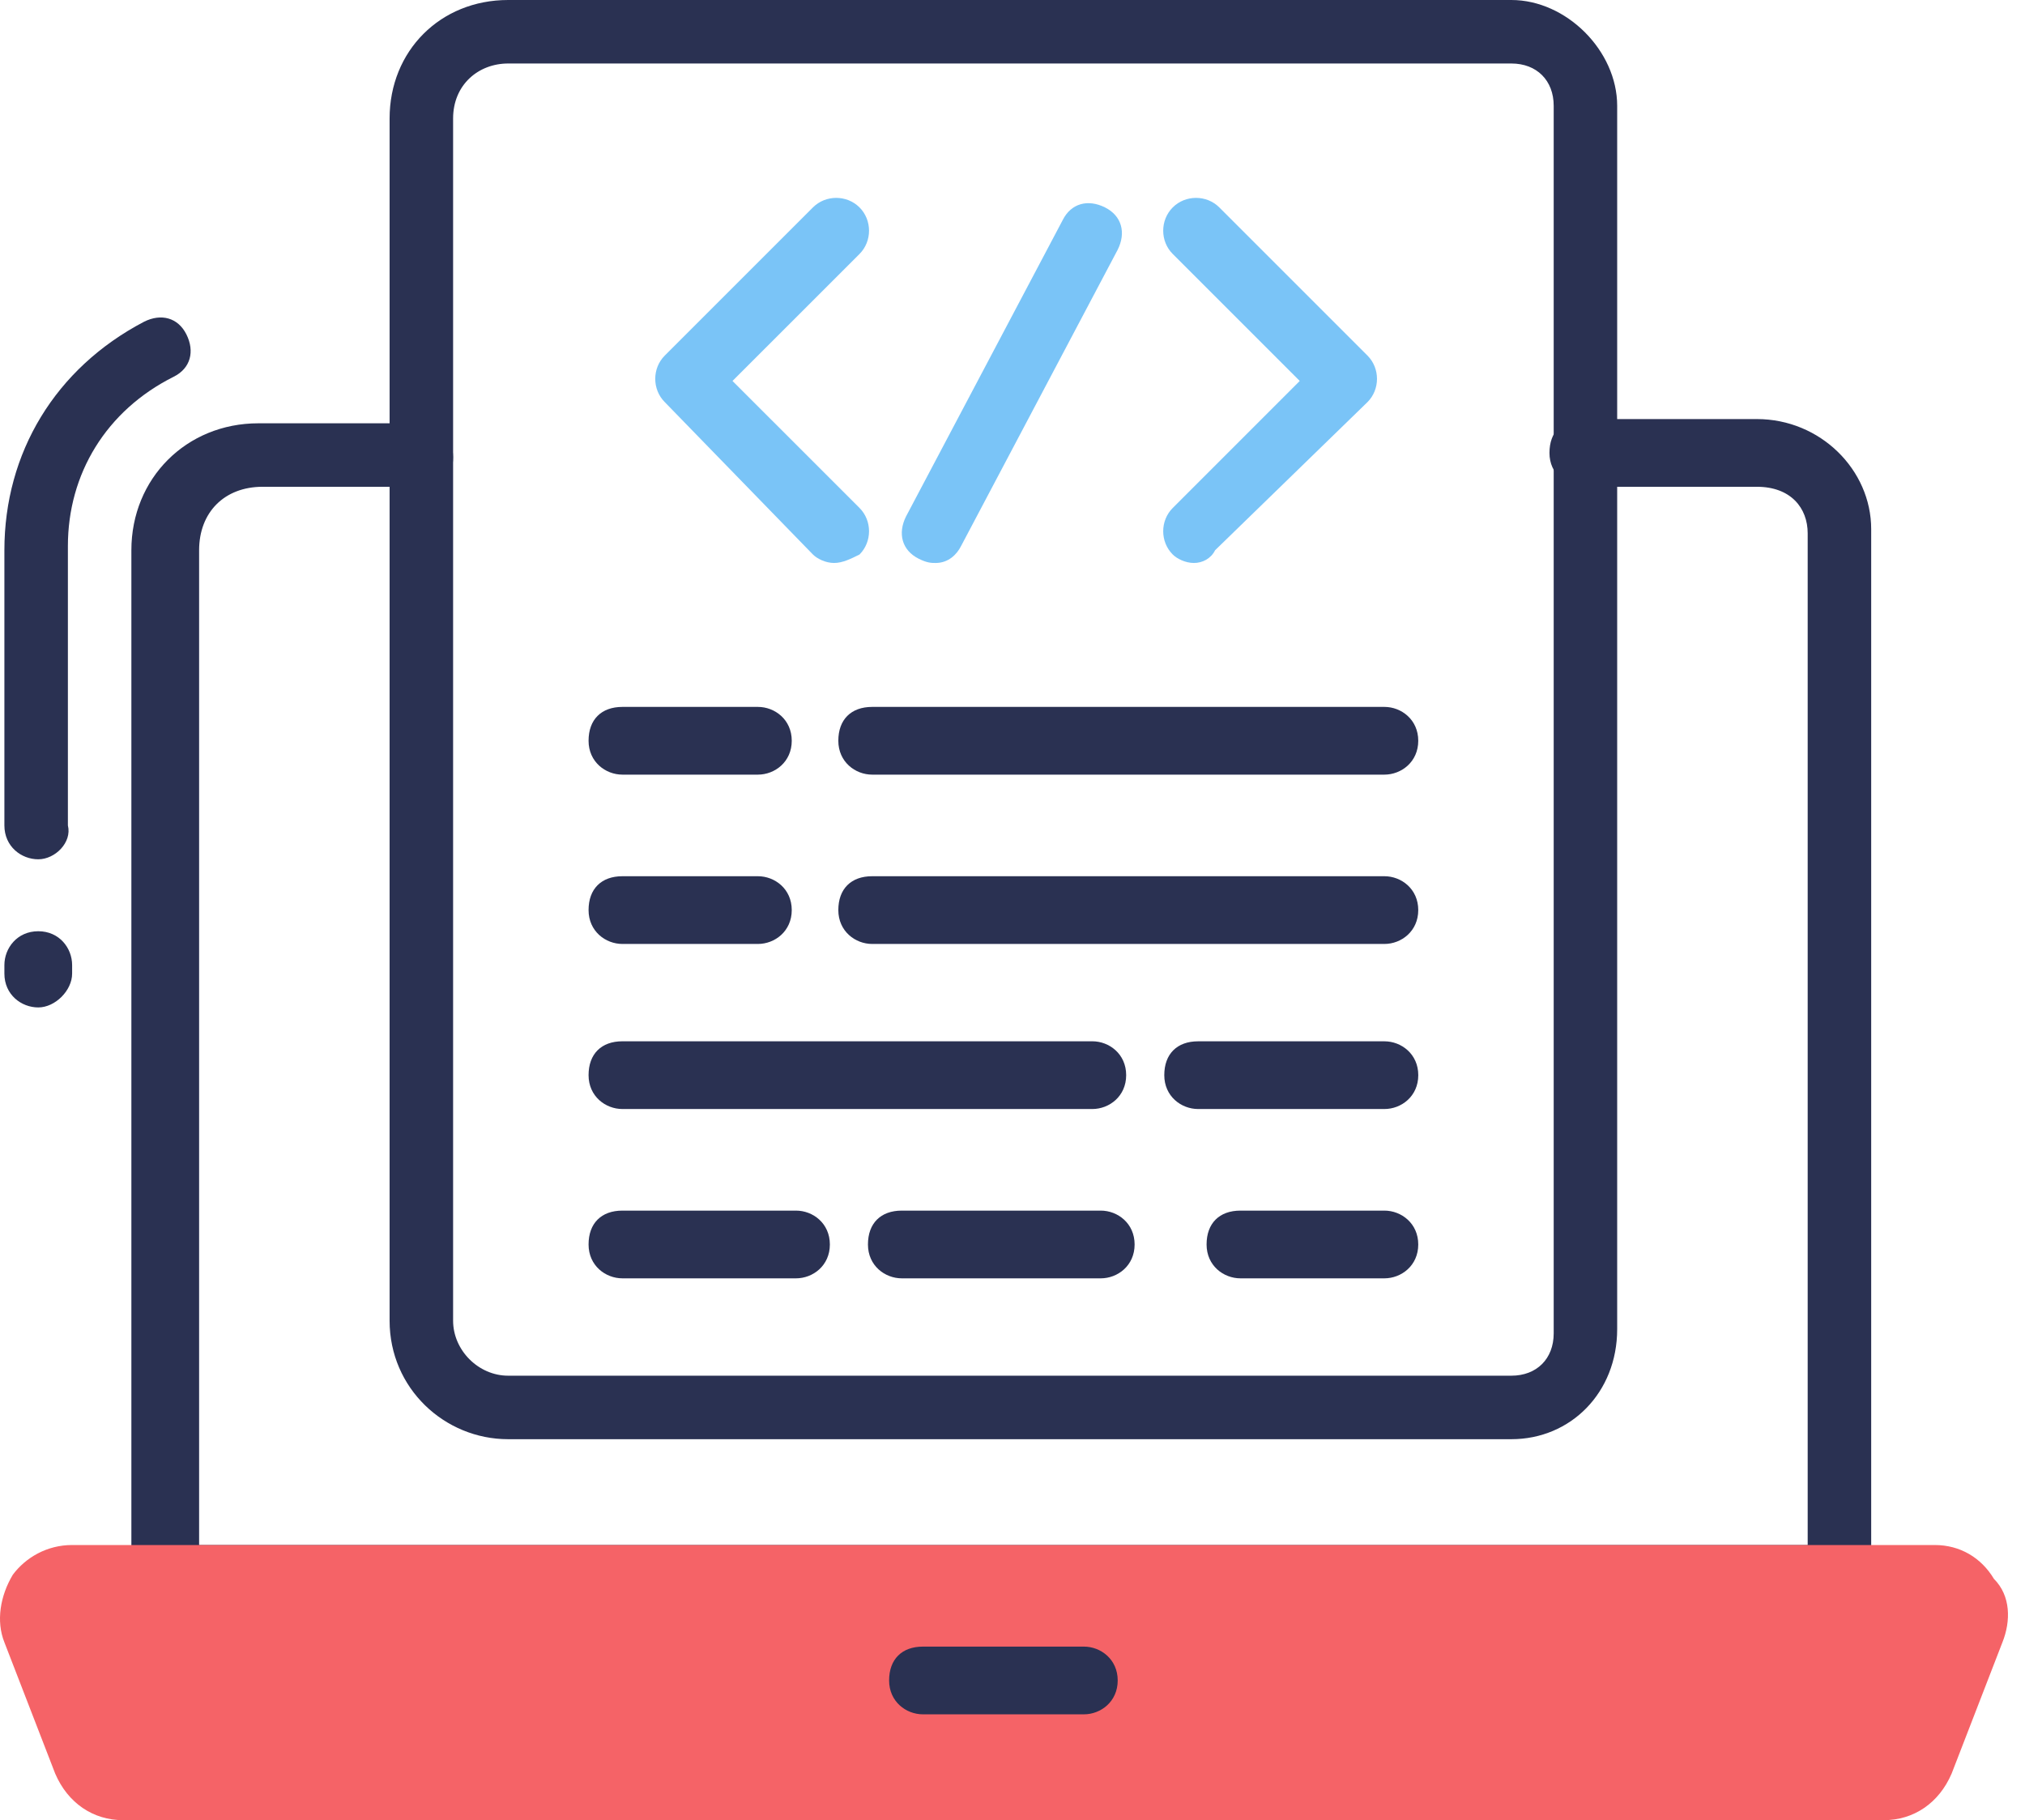 <svg xmlns="http://www.w3.org/2000/svg" width="89" height="80" viewBox="0 0 89 80" fill="none"><path d="M1.682 44.279C0.938 44.279 0.193 43.721 0.193 42.791V42.419C0.193 41.674 0.751 40.93 1.682 40.93C2.612 40.93 3.17 41.674 3.17 42.419V42.791C3.17 43.535 2.426 44.279 1.682 44.279Z" fill="#2A3152"></path><path d="M1.682 37.768C0.938 37.768 0.193 37.209 0.193 36.279V24.186C0.193 19.907 2.426 16.186 6.333 14.14C7.077 13.768 7.821 13.954 8.193 14.698C8.565 15.442 8.379 16.186 7.635 16.558C4.658 18.047 2.984 20.837 2.984 24V36.279C3.17 37.023 2.426 37.768 1.682 37.768Z" fill="#2A3152"></path><path d="M80.751 70.698H7.263C6.519 70.698 5.774 70.139 5.774 69.209V24.186C5.774 21.023 8.193 18.605 11.356 18.605H18.426C19.17 18.605 19.914 19.163 19.914 20.093C19.914 21.023 19.356 21.395 18.612 21.395H11.542C9.867 21.395 8.751 22.512 8.751 24.186V67.907H79.449V23.442C79.449 22.325 78.705 21.395 77.216 21.395H69.588C68.844 21.395 68.1 20.837 68.1 19.907C68.1 18.977 68.658 18.419 69.588 18.419H77.216C80.007 18.419 82.24 20.651 82.24 23.256V69.023C82.24 69.953 81.495 70.698 80.751 70.698Z" fill="#2A3152"></path><path d="M87.635 69.395C87.077 68.465 86.147 67.907 85.031 67.907H3.17C2.054 67.907 1.124 68.465 0.566 69.209C0.008 70.139 -0.179 71.256 0.194 72.186L2.426 77.954C2.984 79.256 4.101 80 5.403 80H82.798C84.101 80 85.217 79.256 85.775 77.954L88.007 72.186C88.38 71.256 88.38 70.139 87.635 69.395Z" fill="#F56367"></path><path d="M47.635 75.349H40.566C39.821 75.349 39.077 74.791 39.077 73.86C39.077 72.93 39.635 72.372 40.566 72.372H47.635C48.38 72.372 49.124 72.93 49.124 73.86C49.124 74.791 48.38 75.349 47.635 75.349Z" fill="#2A3152"></path><path d="M66.425 63.256H22.332C19.542 63.256 17.123 61.023 17.123 58.047V5.209C17.123 2.233 19.356 0 22.332 0H66.425C68.844 0 71.076 2.233 71.076 4.651V58.419C71.076 61.209 69.03 63.256 66.425 63.256ZM22.332 2.791C21.03 2.791 19.914 3.721 19.914 5.209V58.047C19.914 59.349 21.03 60.465 22.332 60.465H66.425C67.542 60.465 68.286 59.721 68.286 58.605V4.651C68.286 3.535 67.542 2.791 66.425 2.791H22.332Z" fill="#2A3152"></path><path d="M52.473 24.744C52.101 24.744 51.729 24.558 51.543 24.372C50.984 23.814 50.984 22.884 51.543 22.326L57.124 16.744L51.543 11.163C50.984 10.605 50.984 9.675 51.543 9.116C52.101 8.558 53.031 8.558 53.589 9.116L60.101 15.628C60.659 16.186 60.659 17.116 60.101 17.674L53.403 24.186C53.217 24.558 52.845 24.744 52.473 24.744Z" fill="#7AC4F7"></path><path d="M36.659 24.744C36.287 24.744 35.915 24.558 35.729 24.372L29.217 17.674C28.659 17.116 28.659 16.186 29.217 15.628L35.729 9.116C36.287 8.558 37.217 8.558 37.776 9.116C38.334 9.674 38.334 10.604 37.776 11.163L32.194 16.744L37.776 22.325C38.334 22.884 38.334 23.814 37.776 24.372C37.404 24.558 37.031 24.744 36.659 24.744Z" fill="#7AC4F7"></path><path d="M41.123 24.744C40.937 24.744 40.751 24.744 40.379 24.558C39.635 24.186 39.449 23.442 39.821 22.698L46.705 9.675C47.077 8.93 47.821 8.744 48.565 9.116C49.309 9.489 49.495 10.233 49.123 10.977L42.239 24C42.053 24.372 41.681 24.744 41.123 24.744Z" fill="#7AC4F7"></path><path d="M60.845 41.489H38.333C37.589 41.489 36.845 40.93 36.845 40C36.845 39.07 37.403 38.512 38.333 38.512H60.845C61.589 38.512 62.333 39.07 62.333 40C62.333 40.93 61.589 41.489 60.845 41.489Z" fill="#2A3152"></path><path d="M33.31 41.489H27.357C26.612 41.489 25.868 40.93 25.868 40C25.868 39.07 26.426 38.512 27.357 38.512H33.31C34.054 38.512 34.798 39.07 34.798 40C34.798 40.93 34.054 41.489 33.31 41.489Z" fill="#2A3152"></path><path d="M60.845 48.744H52.659C51.915 48.744 51.171 48.186 51.171 47.256C51.171 46.326 51.729 45.768 52.659 45.768H60.845C61.59 45.768 62.334 46.326 62.334 47.256C62.334 48.186 61.59 48.744 60.845 48.744Z" fill="#2A3152"></path><path d="M48.008 48.744H27.357C26.612 48.744 25.868 48.186 25.868 47.256C25.868 46.325 26.426 45.767 27.357 45.767H48.008C48.752 45.767 49.496 46.325 49.496 47.256C49.496 48.186 48.752 48.744 48.008 48.744Z" fill="#2A3152"></path><path d="M60.845 34.047H38.333C37.589 34.047 36.845 33.488 36.845 32.558C36.845 31.628 37.403 31.07 38.333 31.07H60.845C61.589 31.07 62.333 31.628 62.333 32.558C62.333 33.488 61.589 34.047 60.845 34.047Z" fill="#2A3152"></path><path d="M33.31 34.047H27.357C26.612 34.047 25.868 33.488 25.868 32.558C25.868 31.628 26.426 31.07 27.357 31.07H33.31C34.054 31.07 34.798 31.628 34.798 32.558C34.798 33.488 34.054 34.047 33.31 34.047Z" fill="#2A3152"></path><path d="M60.844 56.186H54.519C53.775 56.186 53.03 55.628 53.03 54.698C53.03 53.768 53.588 53.209 54.519 53.209H60.844C61.588 53.209 62.333 53.768 62.333 54.698C62.333 55.628 61.588 56.186 60.844 56.186Z" fill="#2A3152"></path><path d="M48.379 56.186H39.635C38.891 56.186 38.147 55.628 38.147 54.698C38.147 53.768 38.705 53.209 39.635 53.209H48.379C49.123 53.209 49.867 53.768 49.867 54.698C49.867 55.628 49.123 56.186 48.379 56.186Z" fill="#2A3152"></path><path d="M34.984 56.186H27.357C26.612 56.186 25.868 55.628 25.868 54.698C25.868 53.767 26.426 53.209 27.357 53.209H34.984C35.729 53.209 36.473 53.767 36.473 54.698C36.473 55.628 35.729 56.186 34.984 56.186Z" fill="#2A3152"></path></svg>